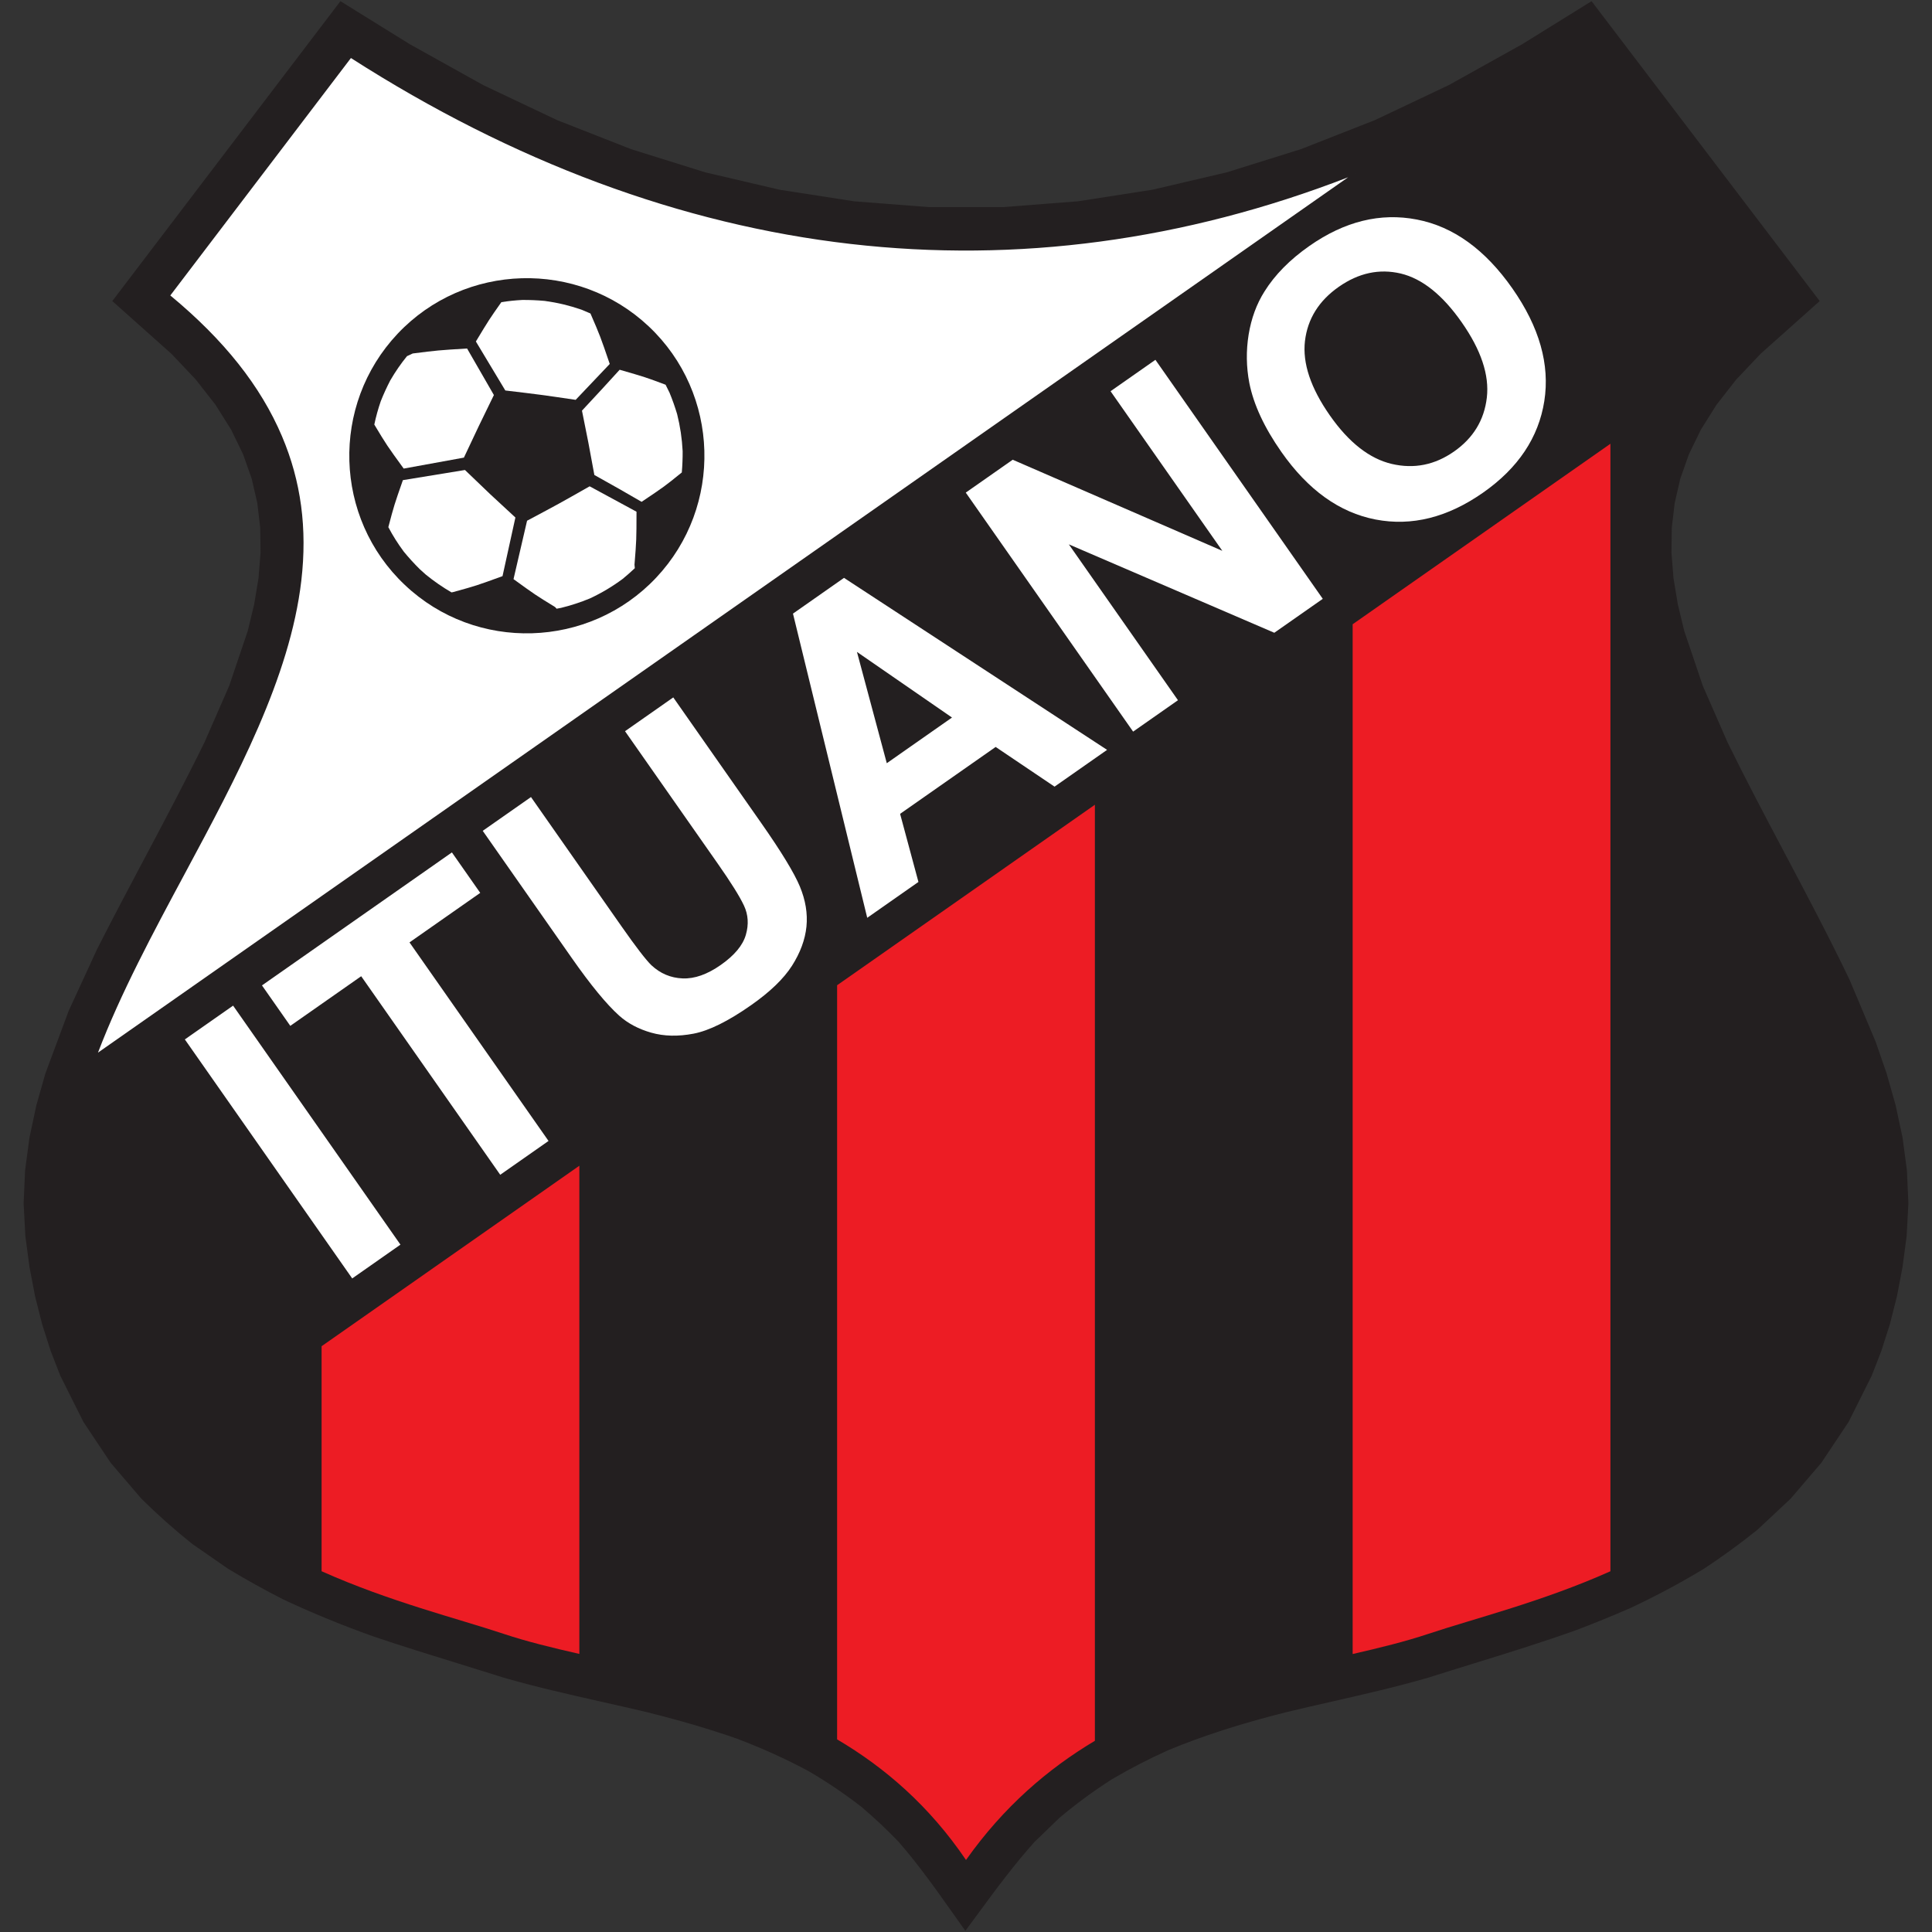 <?xml version="1.0" encoding="utf-8"?>
<!-- Generator: Adobe Illustrator 23.0.1, SVG Export Plug-In . SVG Version: 6.00 Build 0)  -->
<svg version="1.1" id="Layer_1" xmlns="http://www.w3.org/2000/svg" xmlns:xlink="http://www.w3.org/1999/xlink" x="0px" y="0px"
	 viewBox="0 0 708.661 708.661" enable-background="new 0 0 708.661 708.661" xml:space="preserve">
<rect x="0" y="0" width="708.661" height="708.661" fill="#333333" stroke="none"/>
<g>
	<g>
		<path fill-rule="evenodd" clip-rule="evenodd" fill="#231F20" d="M583.696,0.937l83.261,109.445l-21.438,19.122l-8.927,9.435
			l-7.274,9.301l-5.763,9.165l-4.402,9.058l-3.177,8.999l-2.075,9.007l-1.063,9.086l-0.125,9.23l0.76,9.406l1.592,9.604l2.372,9.8
			l6.817,20.145l9.079,20.75c14.369,29.337,30.653,57.623,44.77,87.107l9.555,22.712l3.986,11.533l3.314,11.667l2.519,11.814
			l1.598,11.957l0.543,12.092l-0.637,11.994l-1.519,11.386l-2.043,10.681l-2.577,10.177l-3.082,9.672l-3.562,9.177l-8.441,16.885
			l-9.985,14.979l-11.24,13.142l-12.207,11.423c-6.369,5.099-12.709,9.717-19.513,14.216c-8.825,5.328-17.603,10.001-26.926,14.385
			c-6.581,2.869-13.143,5.543-19.852,8.093c-17.897,6.403-36.141,11.673-54.261,17.431c-17.185,4.99-34.744,8.477-52.141,12.673
			c-14.879,3.752-29.115,8.067-43.315,13.963c-7.147,3.227-13.868,6.682-20.643,10.655c-6.864,4.397-13.085,8.973-19.338,14.225
			l-9.071,8.753c-9.184,10.195-16.974,21.277-25.171,32.302c-7.915-11.072-15.402-22.206-24.368-32.435
			c-4.337-4.481-8.689-8.576-13.436-12.62c-6.323-4.902-12.598-9.14-19.496-13.194c-8.62-4.633-17.169-8.457-26.317-11.932
			c-10.879-3.811-21.769-6.918-32.955-9.708c-17.551-4.189-35.27-7.66-52.621-12.68c-15.95-5.063-32.025-9.76-47.876-15.144
			c-11.288-4.038-22.135-8.446-32.989-13.551c-6.917-3.523-13.542-7.203-20.188-11.216l-13.133-9.109
			c-6.585-5.272-12.581-10.607-18.586-16.531l-11.24-13.142l-9.985-14.979l-8.441-16.885l-3.562-9.177l-3.082-9.672l-2.577-10.177
			l-2.043-10.681l-1.519-11.386l-0.637-11.994l0.543-12.092l1.598-11.957l2.519-11.814l3.314-11.667l8.536-22.943l10.368-22.502
			c12.873-25.456,26.863-50.295,39.407-75.907l9.079-20.75l6.816-20.145l2.372-9.8l1.592-9.604l0.76-9.406l-0.125-9.23l-1.063-9.086
			l-2.075-9.007l-3.177-8.999l-4.402-9.058l-5.762-9.165l-7.274-9.301l-8.927-9.435l-21.438-19.122L124.966,0.937l25.153,15.602
			l26.961,15.015l27.088,12.84l27.187,10.676l27.259,8.522l27.314,6.381l27.35,4.248l27.367,2.121h27.379l27.368-2.121l27.35-4.248
			l27.311-6.381l27.257-8.522l27.187-10.676l27.088-12.84l26.961-15.015L583.696,0.937L583.696,0.937z"/>
		<path fill="#231F20" d="M354.091,708.228l-0.303-0.425c-1.444-2.02-2.873-4.039-4.3-6.059
			c-6.257-8.846-12.728-17.998-20.044-26.347c-4.356-4.499-8.743-8.617-13.396-12.58c-6.285-4.872-12.467-9.055-19.443-13.156
			c-8.25-4.43-16.844-8.328-26.259-11.905c-9.897-3.466-20.665-6.638-32.914-9.697c-5.558-1.327-11.233-2.602-16.722-3.837
			c-11.824-2.664-24.053-5.414-35.911-8.846c-5.541-1.755-11.181-3.497-16.635-5.181c-10.276-3.172-20.9-6.449-31.258-9.967
			c-11.743-4.2-22.546-8.637-33.028-13.568c-6.921-3.521-13.533-7.197-20.223-11.233l-13.153-9.124
			c-6.563-5.249-12.652-10.667-18.637-16.571l-11.263-13.166l-10.012-15.015l-8.466-16.928l-3.574-9.206l-3.091-9.693l-2.582-10.201
			l-2.049-10.701l-1.522-11.407l-0.641-12.025l0.543-12.128l1.603-11.994l2.524-11.84l3.319-11.692l8.548-22.973l10.377-22.529
			c5.642-11.155,11.586-22.362,17.336-33.199c7.386-13.921,15.023-28.316,22.074-42.715l9.072-20.735l6.804-20.115l2.362-9.767
			l1.588-9.577l0.758-9.376l-0.127-9.194l-1.061-9.047l-2.069-8.966l-3.165-8.958l-4.385-9.018l-5.741-9.129l-7.252-9.271
			l-8.904-9.407l-21.677-19.333L124.873,0.433l25.447,15.784l26.945,15.006l27.067,12.827l27.163,10.665l27.233,8.514l27.286,6.374
			l27.322,4.241l27.337,2.117h27.349l27.337-2.121l27.324-4.245l27.283-6.374l27.231-8.515l27.159-10.667l27.067-12.829
			l26.936-15.003L583.79,0.433l0.209,0.274l83.473,109.724l-21.697,19.355l-8.908,9.412l-7.252,9.275l-5.736,9.134l-4.385,9.021
			l-3.161,8.959l-2.061,8.966l-1.056,9.045l-0.123,9.191l0.758,9.371l1.591,9.573l2.362,9.772l6.81,20.113l9.066,20.718
			c6.724,13.727,13.996,27.466,21.029,40.752c7.979,15.078,16.232,30.669,23.737,46.345l9.563,22.726l3.998,11.558l3.316,11.689
			l2.527,11.836l1.605,11.987l0.545,12.124l-0.638,12.032l-1.519,11.418l-2.047,10.701l-2.582,10.197l-3.089,9.697l-3.569,9.196
			l-8.455,16.917l-10.009,15.018l-11.27,13.18l-12.234,11.455c-6.378,5.105-12.769,9.765-19.565,14.253
			c-8.712,5.26-17.531,9.971-26.974,14.414c-6.621,2.884-13.118,5.534-19.88,8.102c-12.56,4.495-25.5,8.496-38.011,12.364
			c-5.335,1.649-10.852,3.353-16.269,5.075c-11.706,3.401-23.772,6.144-35.443,8.802c-5.486,1.248-11.161,2.537-16.722,3.881
			c-16.811,4.238-30.561,8.668-43.261,13.941c-7.204,3.254-13.945,6.734-20.593,10.633c-6.861,4.396-12.995,8.904-19.287,14.188
			l-9.048,8.737c-7.499,8.322-14.222,17.452-20.723,26.285c-1.464,1.989-2.93,3.981-4.409,5.969L354.091,708.228z M42.219,110.332
			l21.176,18.889l8.951,9.457l7.296,9.33l5.784,9.196l4.423,9.093l3.194,9.038l2.088,9.048l1.07,9.127l0.127,9.27l-0.763,9.443
			l-1.596,9.635l-2.376,9.827l-6.825,20.178l-9.091,20.78c-7.065,14.425-14.704,28.826-22.093,42.751
			c-5.748,10.835-11.692,22.038-17.324,33.175L25.9,371.058l-8.527,22.918l-3.304,11.637l-2.513,11.788l-1.594,11.932l-0.54,12.056
			l0.638,11.956l1.516,11.356l2.04,10.66l2.572,10.156l3.077,9.649l3.552,9.155l8.428,16.856l9.961,14.936l11.214,13.105
			c5.945,5.863,12.016,11.263,18.536,16.482l13.112,9.093c6.654,4.015,13.25,7.68,20.144,11.188
			c10.451,4.917,21.229,9.343,32.943,13.533c10.343,3.511,20.963,6.789,31.233,9.961c5.457,1.684,11.097,3.422,16.631,5.181
			c11.827,3.422,24.044,6.168,35.86,8.829c5.489,1.234,11.167,2.513,16.734,3.84c12.275,3.065,23.065,6.244,32.993,9.724
			c9.458,3.59,18.08,7.499,26.372,11.956c7.017,4.121,13.225,8.322,19.549,13.228c4.685,3.988,9.088,8.123,13.475,12.652
			c7.356,8.394,13.838,17.559,20.106,26.422c1.327,1.879,2.656,3.758,3.996,5.633c1.373-1.848,2.734-3.7,4.096-5.548
			c6.511-8.846,13.249-17.994,20.789-26.364l9.086-8.774c6.336-5.318,12.494-9.847,19.396-14.267
			c6.686-3.923,13.451-7.413,20.689-10.684c12.748-5.291,26.528-9.734,43.381-13.982c5.572-1.344,11.246-2.637,16.736-3.885
			c11.661-2.654,23.717-5.397,35.392-8.784c5.411-1.721,10.927-3.425,16.263-5.075c12.508-3.868,25.438-7.866,37.977-12.35
			c6.741-2.565,13.228-5.208,19.829-8.082c9.409-4.427,18.207-9.127,26.881-14.367c6.761-4.468,13.136-9.11,19.472-14.185
			l12.182-11.407l11.216-13.112l9.957-14.939l8.418-16.846l3.549-9.144l3.076-9.652l2.568-10.153l2.037-10.66l1.516-11.366
			l0.638-11.963l-0.545-12.052l-1.598-11.925l-2.513-11.785l-3.305-11.644l-3.984-11.514l-9.546-22.685
			c-7.492-15.647-15.738-31.231-23.717-46.302c-7.032-13.292-14.308-27.037-21.042-40.789l-9.086-20.763l-6.83-20.177l-2.376-9.832
			l-1.601-9.631l-0.765-9.438l0.123-9.266l1.066-9.126l2.081-9.048l3.192-9.04l4.42-9.096l5.777-9.201l7.3-9.333l8.952-9.462
			l21.197-18.911L583.605,1.441l-24.862,15.421l-26.974,15.023l-27.115,12.851l-27.207,10.686l-27.283,8.531l-27.337,6.388
			l-27.379,4.255l-27.396,2.124h-27.409l-27.396-2.122l-27.379-4.25l-27.341-6.388l-27.286-8.529l-27.212-10.684l-27.113-12.849
			l-26.983-15.027L125.058,1.441L42.219,110.332z"/>
	</g>
	<g>
		<path fill-rule="evenodd" clip-rule="evenodd" fill="#FFFFFF" d="M35.15,387.124c35.162-93.634,135.113-189.354,26.796-278.692
			l66.684-87.654c119.781,76.853,246.373,91.093,368.678,42.74L35.15,387.124L35.15,387.124z"/>
		<path fill="#231F20" d="M35.367,387.437l-0.573-0.446c8.347-22.225,20.535-44.932,32.321-66.89
			c18.94-35.285,38.526-71.772,42.65-107.166c4.622-39.638-11.099-73.725-48.061-104.21l-0.281-0.233l0.221-0.29l66.897-87.932
			l0.293,0.189c118.81,76.23,246.178,90.998,368.334,42.707l0.357,0.663L35.367,387.437z M62.47,108.372
			c19.751,16.347,33.154,33.249,40.969,51.666c6.998,16.494,9.314,33.826,7.082,52.986c-4.144,35.536-23.763,72.088-42.736,107.435
			c-11.572,21.558-23.532,43.837-31.845,65.65L494.495,65.028c-60.086,23.245-121.471,31.476-182.516,24.449
			c-62.136-7.149-123.792-30.091-183.259-68.191L62.47,108.372z"/>
	</g>
	<g>
		<path fill-rule="evenodd" clip-rule="evenodd" fill="#231F20" d="M148.519,214.584c-26.123-24.617-27.303-66.03-2.685-92.153
			c24.617-26.123,66.03-27.302,92.153-2.685c26.124,24.617,27.303,66.03,2.685,92.154
			C216.055,238.022,174.584,239.246,148.519,214.584L148.519,214.584z"/>
	</g>
	<g>
		<path fill-rule="evenodd" clip-rule="evenodd" fill="#FFFFFF" d="M223.654,133.497c-3.481-10.19-3.504-10.259-7.075-18.514
			c-1.086-0.486-2.188-0.955-3.316-1.405c-4.499-1.543-8.73-2.553-13.433-3.202c-2.787-0.251-5.462-0.364-8.252-0.352
			c-2.656,0.142-5.171,0.406-7.679,0.811c-4.409,6.258-4.489,6.383-9.347,14.427c5.045,8.345,5.045,8.345,10.799,17.968
			c12.949,1.542,12.949,1.542,25.802,3.431C217.796,139.64,217.796,139.64,223.654,133.497L223.654,133.497z"/>
	</g>
	<g>
		<path fill-rule="evenodd" clip-rule="evenodd" fill="#FFFFFF" d="M244.143,141.121c-7.357-2.758-7.547-2.814-16.848-5.498
			c-6.384,7.003-6.384,7.003-13.826,15.004c2.38,11.761,2.38,11.761,4.543,23.596c9.275,5.185,9.275,5.185,17.329,9.85
			c8.29-5.563,8.422-5.654,14.747-10.776c0.222-2.621,0.324-5.159,0.309-7.806c-0.247-4.723-0.887-9.005-2.026-13.6
			c-0.808-2.689-1.708-5.229-2.775-7.833C245.125,143.051,244.643,142.075,244.143,141.121L244.143,141.121z"/>
	</g>
	<g>
		<path fill-rule="evenodd" clip-rule="evenodd" fill="#FFFFFF" d="M232.733,207.147c0.719-9.034,0.719-9.034,0.741-19.449
			c-8.093-4.36-8.093-4.36-17.192-9.317c-11.366,6.454-11.366,6.454-22.953,12.622c-2.629,11.415-2.629,11.415-4.971,21.423
			c8.01,5.793,8.01,5.793,15.265,10.25c0.179,0.203,0.358,0.4,0.536,0.598c0.555-0.099,1.112-0.201,1.674-0.313
			c3.666-0.909,7.022-2.007,10.521-3.444c4.393-2.053,8.179-4.319,12.079-7.203c1.547-1.273,2.997-2.555,4.42-3.902
			C232.815,207.995,232.778,207.576,232.733,207.147L232.733,207.147z"/>
	</g>
	<g>
		<path fill-rule="evenodd" clip-rule="evenodd" fill="#FFFFFF" d="M166.124,217.199c8.506-2.342,8.506-2.342,18.2-5.869
			c2.197-10.079,2.197-10.079,4.725-21.507c-9.344-8.598-9.344-8.598-18.503-17.43c-12.228,2.008-12.228,2.008-22.767,3.723
			c-3.205,9.182-3.218,9.225-5.337,17.243c1.654,3.145,3.481,6.034,5.67,8.988c1.88,2.29,3.777,4.367,5.874,6.446l2.194,1.972
			c3.039,2.464,6.027,4.535,9.414,6.517c0.003,0.002,0.006,0.003,0.01,0.005C165.779,217.257,165.947,217.23,166.124,217.199
			L166.124,217.199z"/>
	</g>
	<g>
		<path fill-rule="evenodd" clip-rule="evenodd" fill="#FFFFFF" d="M137.298,155.73c4.572,7.596,4.593,7.624,10.778,16.145
			c10.248-1.856,10.248-1.856,22.085-4.02c5.433-11.563,5.433-11.563,10.999-22.954c-5.212-9.038-5.212-9.038-9.833-17.07
			c-10.711,0.661-10.711,0.661-19.94,1.825c-0.734,0.337-1.431,0.664-2.098,0.98c-2.272,2.795-4.246,5.652-6.127,8.882
			c-1.311,2.526-2.444,5-3.497,7.641C138.671,150.061,137.898,152.852,137.298,155.73L137.298,155.73z"/>
	</g>
	<g>
		<path fill-rule="evenodd" clip-rule="evenodd" fill="#FFFFFF" d="M129.189,468.93l-61.387-87.67l17.698-12.391l61.387,87.669
			L129.189,468.93L129.189,468.93z M183.485,430.911l-50.997-72.83l-26.004,18.208L96.093,361.45l69.667-48.781l10.391,14.839
			l-25.944,18.166l50.996,72.83L183.485,430.911L183.485,430.911z M177.067,304.751l17.698-12.391l33.245,47.479
			c5.274,7.532,8.928,12.272,10.915,14.198c3.271,3.063,7.103,4.669,11.455,4.846c4.386,0.183,9.043-1.465,13.983-4.924
			c5.021-3.516,8.103-7.196,9.211-11.042c1.122-3.828,0.881-7.431-0.696-10.768c-1.571-3.373-4.799-8.505-9.658-15.444
			l-33.96-48.499l17.698-12.392l32.244,46.049c7.375,10.533,12.107,18.292,14.193,23.311c2.085,5.02,2.887,9.902,2.416,14.704
			c-0.486,4.781-2.262,9.586-5.306,14.363c-3.064,4.791-8.083,9.614-15.021,14.473c-8.37,5.86-15.39,9.345-21.076,10.436
			c-5.685,1.091-10.851,0.967-15.52-0.356c-4.669-1.325-8.595-3.413-11.764-6.243c-4.679-4.207-10.439-11.217-17.314-21.034
			L177.067,304.751L177.067,304.751z M406.078,275.05l-19.269,13.492l-21.604-14.561l-35.048,24.54l6.724,24.981l-18.779,13.149
			l-27.238-111.581l18.718-13.106L406.078,275.05L406.078,275.05z M349.197,263.195l-34.867-24.075l10.944,40.827L349.197,263.195
			L349.197,263.195z M415.63,268.36l-61.386-87.669l17.227-12.062l76.876,33.416l-40.992-58.542l16.453-11.52l61.386,87.669
			L467.415,232.1l-75.367-32.432l40.033,57.174L415.63,268.36L415.63,268.36z M470.005,165.767
			c-6.26-8.94-10.179-17.361-11.75-25.296c-1.115-5.851-1.216-11.773-0.254-17.74c0.978-5.946,2.91-11.224,5.811-15.811
			c3.842-6.157,9.329-11.702,16.473-16.704c12.92-9.047,26.05-12.278,39.424-9.688c13.358,2.57,25.042,10.999,35.032,25.267
			c9.919,14.165,13.808,27.931,11.715,41.32c-2.108,13.37-9.593,24.575-22.453,33.579c-13.043,9.132-26.199,12.413-39.455,9.861
			C491.28,187.983,479.768,179.708,470.005,165.767L470.005,165.767z M487.818,152.412c6.946,9.92,14.527,15.837,22.686,17.759
			c8.181,1.908,15.785,0.385,22.847-4.56c7.042-4.93,11.067-11.521,12.026-19.796c0.951-8.242-2.114-17.442-9.231-27.607
			c-7.032-10.043-14.482-15.99-22.344-17.877c-7.868-1.853-15.456-0.221-22.744,4.882c-7.307,5.116-11.427,11.744-12.396,19.874
			C477.714,133.203,480.744,142.308,487.818,152.412L487.818,152.412z"/>
	</g>
	<g>
		<path fill-rule="evenodd" clip-rule="evenodd" fill="#ED1C24" d="M590.705,576.34c-24.994,11.171-49.74,17.276-66.852,22.983
			c-8.38,2.795-17.727,5.089-27.698,7.376V228.977l94.55-66.205V576.34L590.705,576.34z M401.606,638.529
			c-17.191,10.248-33.426,24.141-47.275,43.716c-13.503-19.904-29.807-33.94-47.275-44.235V361.386l94.549-66.205V638.529
			L401.606,638.529z M212.507,606.661c-10.003-2.274-19.363-4.559-27.698-7.339c-17.114-5.708-41.857-11.815-66.851-22.992v-82.535
			l94.549-66.204V606.661L212.507,606.661z"/>
	</g>
</g>
</svg>
